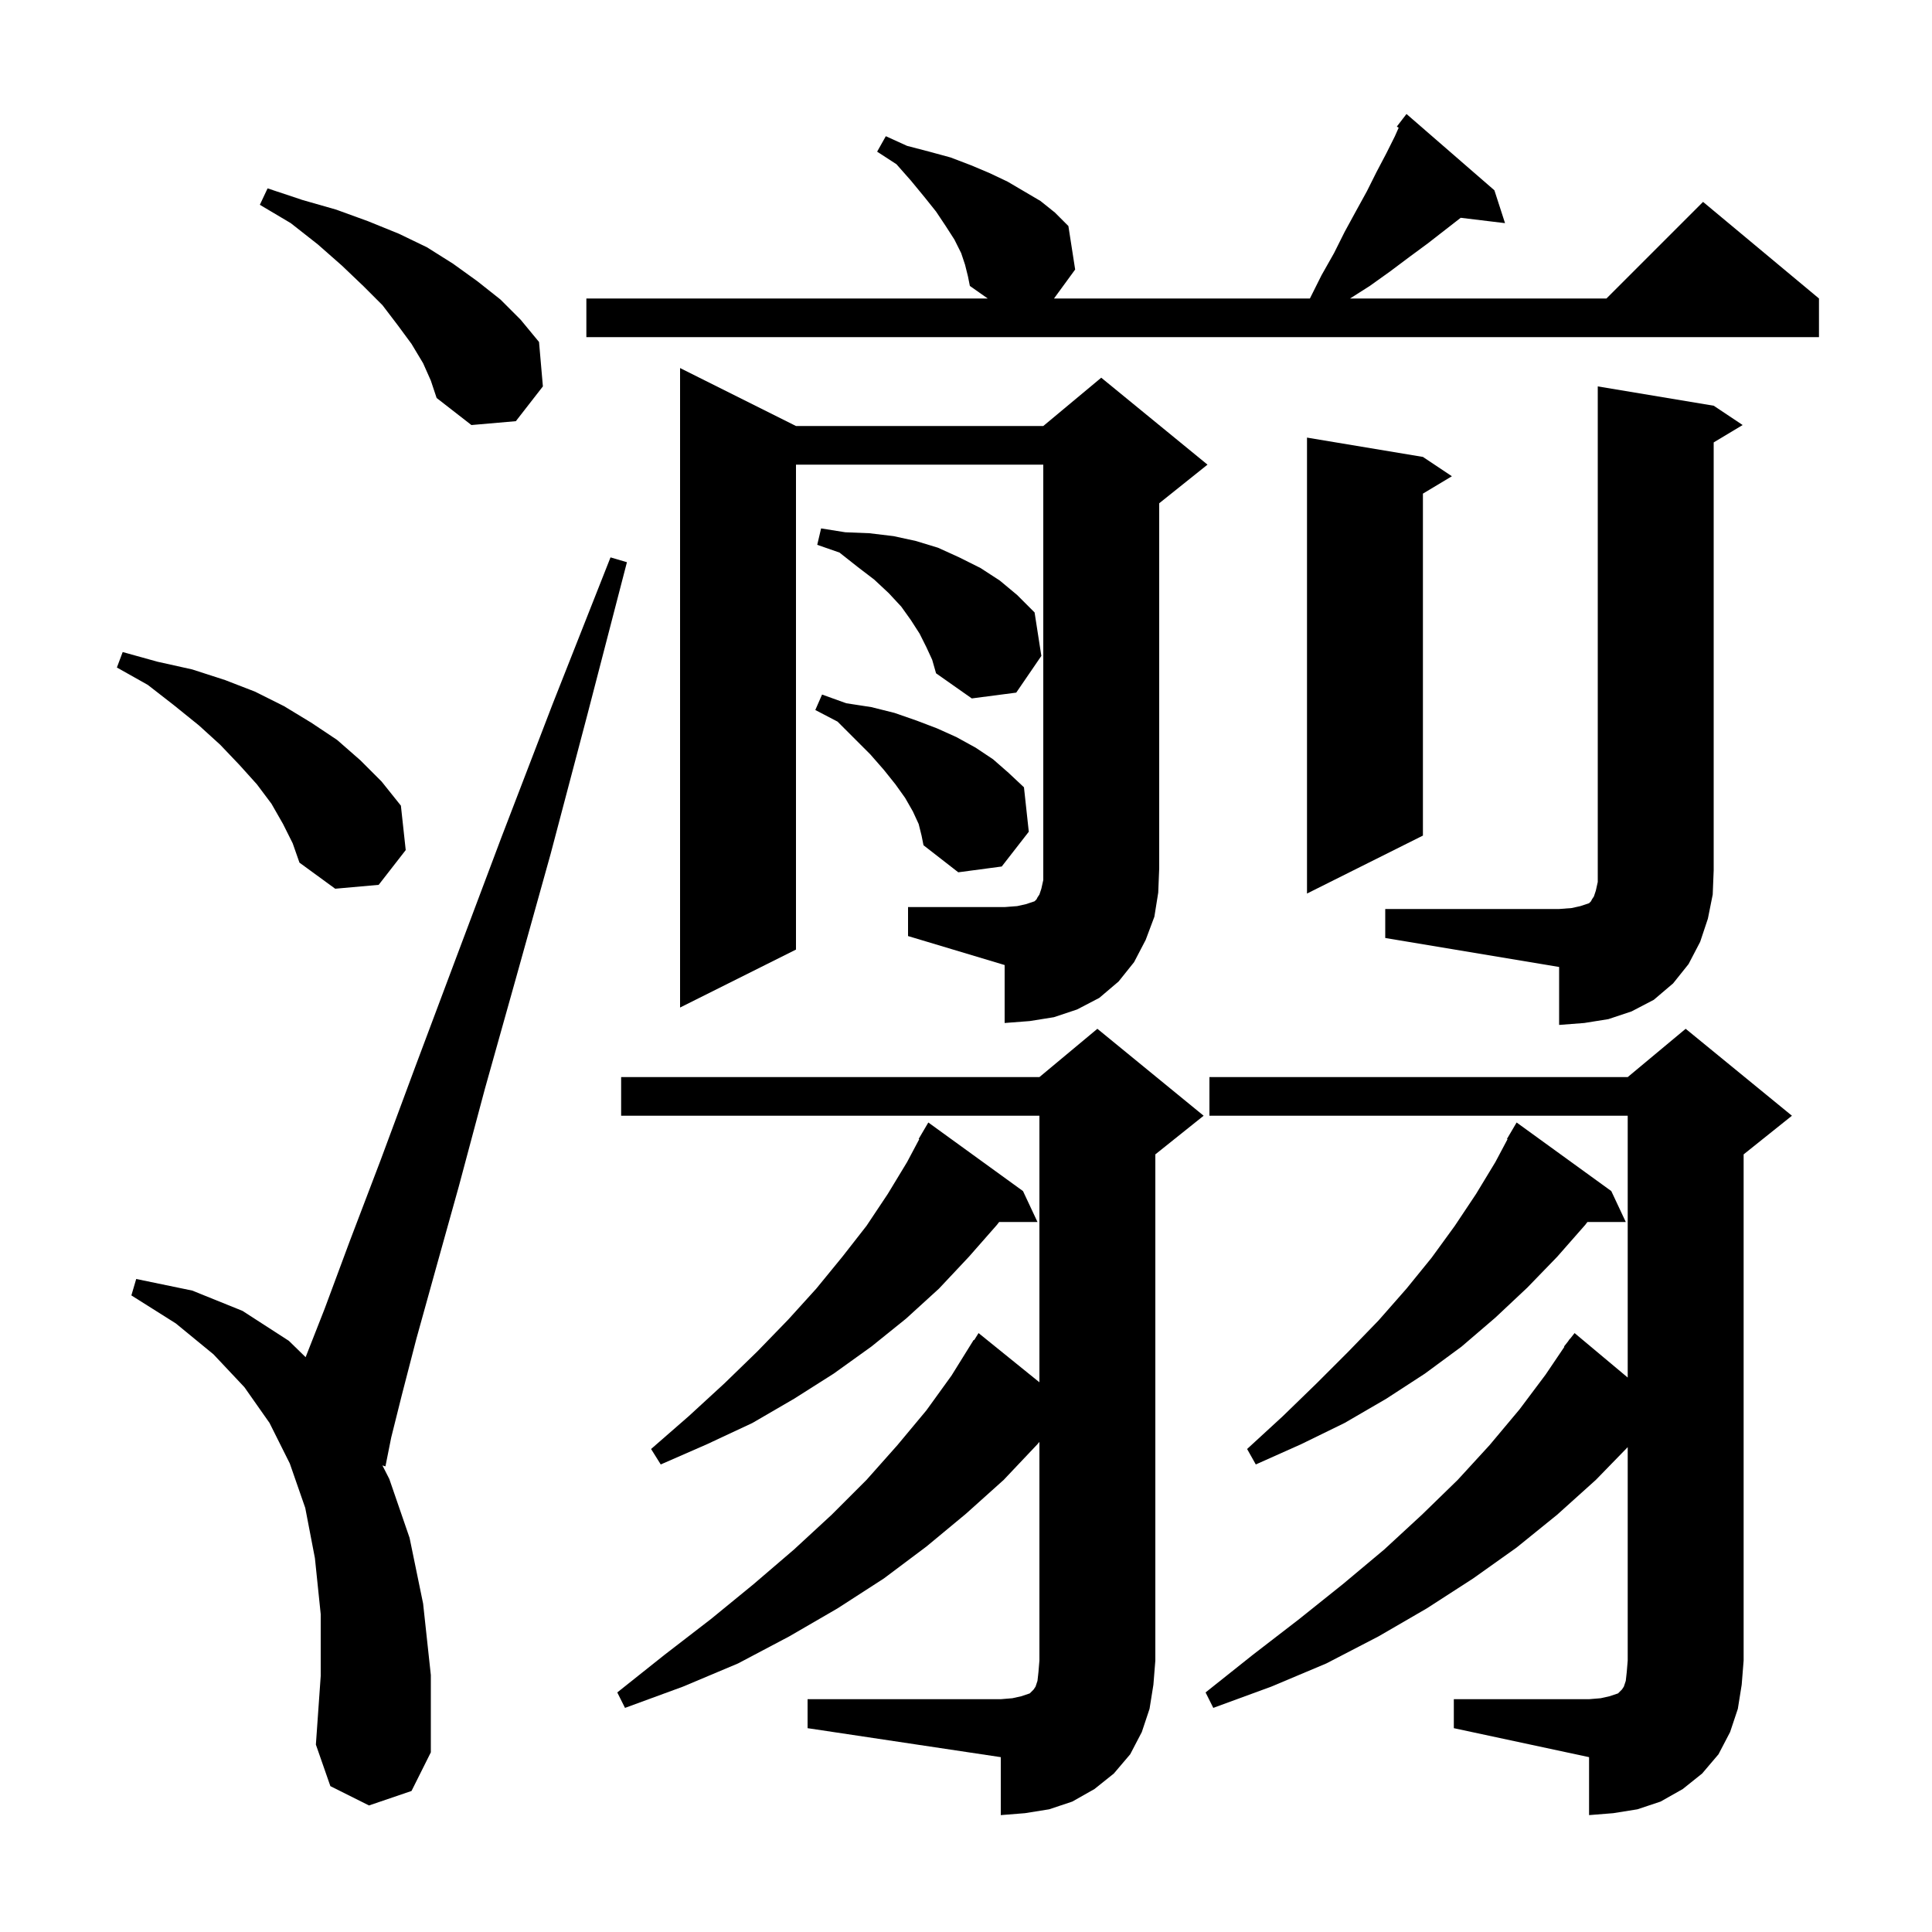<svg xmlns="http://www.w3.org/2000/svg" xmlns:xlink="http://www.w3.org/1999/xlink" version="1.1" baseProfile="full" viewBox="0 0 200 200" width="200" height="200"><g fill="currentColor"><path d="M 83.6 175.9 L 103.6 175.9 L 104.8 175.8 L 105.7 175.6 L 106.6 175.3 L 107.0 174.9 L 107.2 174.6 L 107.4 174.0 L 107.5 173.1 L 107.6 171.9 L 107.6 149.264 L 107.4 149.5 L 103.9 153.2 L 100.0 156.7 L 95.9 160.1 L 91.5 163.4 L 86.7 166.5 L 81.7 169.4 L 76.4 172.2 L 70.7 174.6 L 64.7 176.8 L 63.9 175.2 L 68.8 171.3 L 73.6 167.6 L 78.0 164.0 L 82.2 160.4 L 86.1 156.8 L 89.7 153.2 L 92.9 149.6 L 95.9 146.0 L 98.5 142.4 L 100.8 138.7 L 100.844 138.73 L 101.3 138.0 L 107.6 143.094 L 107.6 115.5 L 64.3 115.5 L 64.3 111.5 L 107.6 111.5 L 113.6 106.5 L 124.6 115.5 L 119.6 119.5 L 119.6 171.9 L 119.4 174.4 L 119.0 176.9 L 118.2 179.3 L 117.0 181.6 L 115.3 183.6 L 113.3 185.2 L 111.0 186.5 L 108.6 187.3 L 106.1 187.7 L 103.6 187.9 L 103.6 181.9 L 83.6 178.9 Z M 150.5 175.9 L 164.5 175.9 L 165.7 175.8 L 166.6 175.6 L 167.5 175.3 L 167.9 174.9 L 168.1 174.6 L 168.3 174.0 L 168.4 173.1 L 168.5 171.9 L 168.5 149.808 L 165.2 153.2 L 161.2 156.8 L 157.0 160.2 L 152.5 163.4 L 147.7 166.5 L 142.7 169.4 L 137.3 172.2 L 131.6 174.6 L 125.6 176.8 L 124.8 175.2 L 129.7 171.3 L 134.5 167.6 L 139.0 164.0 L 143.3 160.4 L 147.2 156.8 L 150.9 153.2 L 154.2 149.6 L 157.3 145.9 L 160.0 142.3 L 161.942 139.426 L 161.9 139.4 L 162.325 138.86 L 162.5 138.6 L 162.518 138.613 L 163.0 138.0 L 168.5 142.603 L 168.5 115.5 L 125.2 115.5 L 125.2 111.5 L 168.5 111.5 L 174.5 106.5 L 185.5 115.5 L 180.5 119.5 L 180.5 171.9 L 180.3 174.4 L 179.9 176.9 L 179.1 179.3 L 177.9 181.6 L 176.2 183.6 L 174.2 185.2 L 171.9 186.5 L 169.5 187.3 L 167.0 187.7 L 164.5 187.9 L 164.5 181.9 L 150.5 178.9 Z M 38.2 186.9 L 34.2 184.9 L 32.7 180.6 L 33.2 173.5 L 33.2 167.1 L 32.6 161.3 L 31.6 156.1 L 30.0 151.5 L 27.9 147.3 L 25.3 143.6 L 22.1 140.2 L 18.2 137.0 L 13.6 134.1 L 14.1 132.4 L 19.9 133.6 L 25.1 135.7 L 29.9 138.8 L 31.638 140.495 L 33.6 135.5 L 36.2 128.5 L 39.4 120.1 L 43.0 110.4 L 47.2 99.2 L 51.9 86.7 L 57.2 72.9 L 63.2 57.7 L 64.9 58.2 L 60.8 74.0 L 57.0 88.4 L 53.4 101.3 L 50.2 112.7 L 47.5 122.8 L 45.1 131.4 L 43.1 138.6 L 41.6 144.4 L 40.5 148.8 L 39.9 151.8 L 39.586 151.698 L 40.3 153.1 L 42.4 159.2 L 43.8 166.0 L 44.6 173.4 L 44.6 181.4 L 42.6 185.4 Z M 166.8 123.3 L 168.3 126.5 L 164.331 126.5 L 164.1 126.8 L 161.2 130.1 L 158.1 133.3 L 154.8 136.4 L 151.3 139.4 L 147.5 142.2 L 143.5 144.8 L 139.2 147.3 L 134.7 149.5 L 130.0 151.6 L 129.1 150.0 L 132.8 146.6 L 136.3 143.2 L 139.6 139.9 L 142.7 136.7 L 145.6 133.4 L 148.2 130.2 L 150.6 126.9 L 152.8 123.6 L 154.8 120.3 L 156.059 117.93 L 156.0 117.9 L 157.0 116.2 Z M 105.9 123.3 L 107.4 126.5 L 103.431 126.5 L 103.2 126.8 L 100.3 130.1 L 97.2 133.4 L 93.8 136.5 L 90.2 139.4 L 86.3 142.2 L 82.2 144.8 L 77.9 147.3 L 73.2 149.5 L 68.4 151.6 L 67.4 150.0 L 71.3 146.6 L 75.0 143.2 L 78.4 139.9 L 81.6 136.6 L 84.5 133.4 L 87.2 130.1 L 89.7 126.9 L 91.9 123.6 L 93.9 120.3 L 95.159 117.93 L 95.1 117.9 L 96.1 116.2 Z M 143.4 94.1 L 161.4 94.1 L 162.7 94.0 L 163.6 93.8 L 164.5 93.5 L 164.7 93.3 L 164.8 93.1 L 165.0 92.8 L 165.2 92.2 L 165.4 91.3 L 165.4 40.0 L 177.4 42.0 L 180.4 44.0 L 177.4 45.8 L 177.4 90.1 L 177.3 92.6 L 176.8 95.1 L 176.0 97.5 L 174.8 99.8 L 173.2 101.8 L 171.2 103.5 L 168.9 104.7 L 166.5 105.5 L 164.0 105.9 L 161.4 106.1 L 161.4 100.1 L 143.4 97.1 Z M 94.0 93.9 L 104.0 93.9 L 105.3 93.8 L 106.2 93.6 L 107.1 93.3 L 107.3 93.1 L 107.4 92.9 L 107.6 92.6 L 107.8 92.0 L 108.0 91.1 L 108.0 48.1 L 82.4 48.1 L 82.4 98.3 L 70.4 104.3 L 70.4 38.1 L 82.4 44.1 L 108.0 44.1 L 114.0 39.1 L 125.0 48.1 L 120.0 52.1 L 120.0 89.9 L 119.9 92.4 L 119.5 94.9 L 118.6 97.3 L 117.4 99.6 L 115.8 101.6 L 113.8 103.3 L 111.5 104.5 L 109.1 105.3 L 106.6 105.7 L 104.0 105.9 L 104.0 99.9 L 94.0 96.9 Z M 147.3 47.3 L 150.3 49.3 L 147.3 51.1 L 147.3 86.5 L 135.3 92.5 L 135.3 45.3 Z M 29.3 85.3 L 28.1 83.2 L 26.6 81.2 L 24.8 79.2 L 22.8 77.1 L 20.6 75.1 L 18.0 73.0 L 15.3 70.9 L 12.1 69.1 L 12.7 67.5 L 16.3 68.5 L 19.9 69.3 L 23.3 70.4 L 26.4 71.6 L 29.4 73.1 L 32.2 74.8 L 34.9 76.6 L 37.3 78.7 L 39.5 80.9 L 41.5 83.4 L 42.0 88.0 L 39.2 91.6 L 34.7 92.0 L 31.0 89.3 L 30.3 87.3 Z M 95.1 85.3 L 94.5 84.0 L 93.7 82.6 L 92.7 81.2 L 91.5 79.7 L 90.1 78.1 L 86.7 74.7 L 84.4 73.5 L 85.1 71.9 L 87.6 72.8 L 90.2 73.2 L 92.6 73.8 L 94.9 74.6 L 97.0 75.4 L 99.0 76.3 L 101.0 77.4 L 102.8 78.6 L 104.4 80.0 L 106.0 81.5 L 106.5 86.1 L 103.7 89.7 L 99.2 90.3 L 95.6 87.5 L 95.4 86.5 Z M 95.9 67.0 L 95.2 65.6 L 94.3 64.2 L 93.3 62.8 L 92.0 61.4 L 90.5 60.0 L 88.8 58.7 L 86.9 57.2 L 84.6 56.4 L 85.0 54.7 L 87.5 55.1 L 90.0 55.2 L 92.5 55.5 L 94.8 56.0 L 97.1 56.7 L 99.3 57.7 L 101.5 58.8 L 103.5 60.1 L 105.3 61.6 L 107.1 63.4 L 107.8 67.9 L 105.2 71.7 L 100.6 72.3 L 96.9 69.7 L 96.5 68.3 Z M 43.8 37.6 L 42.6 35.6 L 41.2 33.7 L 39.6 31.6 L 37.6 29.6 L 35.4 27.5 L 32.9 25.3 L 30.1 23.1 L 26.9 21.2 L 27.7 19.5 L 31.3 20.7 L 34.8 21.7 L 38.1 22.9 L 41.3 24.2 L 44.2 25.6 L 46.9 27.3 L 49.4 29.1 L 51.8 31.0 L 53.9 33.1 L 55.8 35.4 L 56.2 40.0 L 53.4 43.6 L 48.8 44.0 L 45.2 41.2 L 44.6 39.4 Z M 99.9 27.4 L 99.5 26.2 L 98.8 24.8 L 97.9 23.4 L 96.9 21.9 L 95.7 20.4 L 94.3 18.7 L 92.8 17.0 L 90.8 15.7 L 91.7 14.1 L 93.9 15.1 L 96.2 15.7 L 98.4 16.3 L 100.5 17.1 L 102.4 17.9 L 104.3 18.8 L 107.7 20.8 L 109.2 22.0 L 110.6 23.4 L 111.3 27.9 L 109.111 30.9 L 135.6 30.9 L 136.8 28.5 L 138.1 26.2 L 139.2 24.0 L 140.4 21.8 L 141.5 19.8 L 142.5 17.8 L 143.5 15.9 L 144.4 14.1 L 144.789 13.224 L 144.6 13.1 L 145.179 12.347 L 145.2 12.3 L 145.21 12.307 L 145.6 11.8 L 154.7 19.7 L 155.8 23.1 L 151.212 22.546 L 147.8 25.2 L 145.9 26.6 L 143.9 28.1 L 141.8 29.6 L 139.757 30.9 L 166.3 30.9 L 176.3 20.9 L 188.3 30.9 L 188.3 34.9 L 60.7 34.9 L 60.7 30.9 L 102.25 30.9 L 100.4 29.6 L 100.2 28.6 Z "/></g></svg>